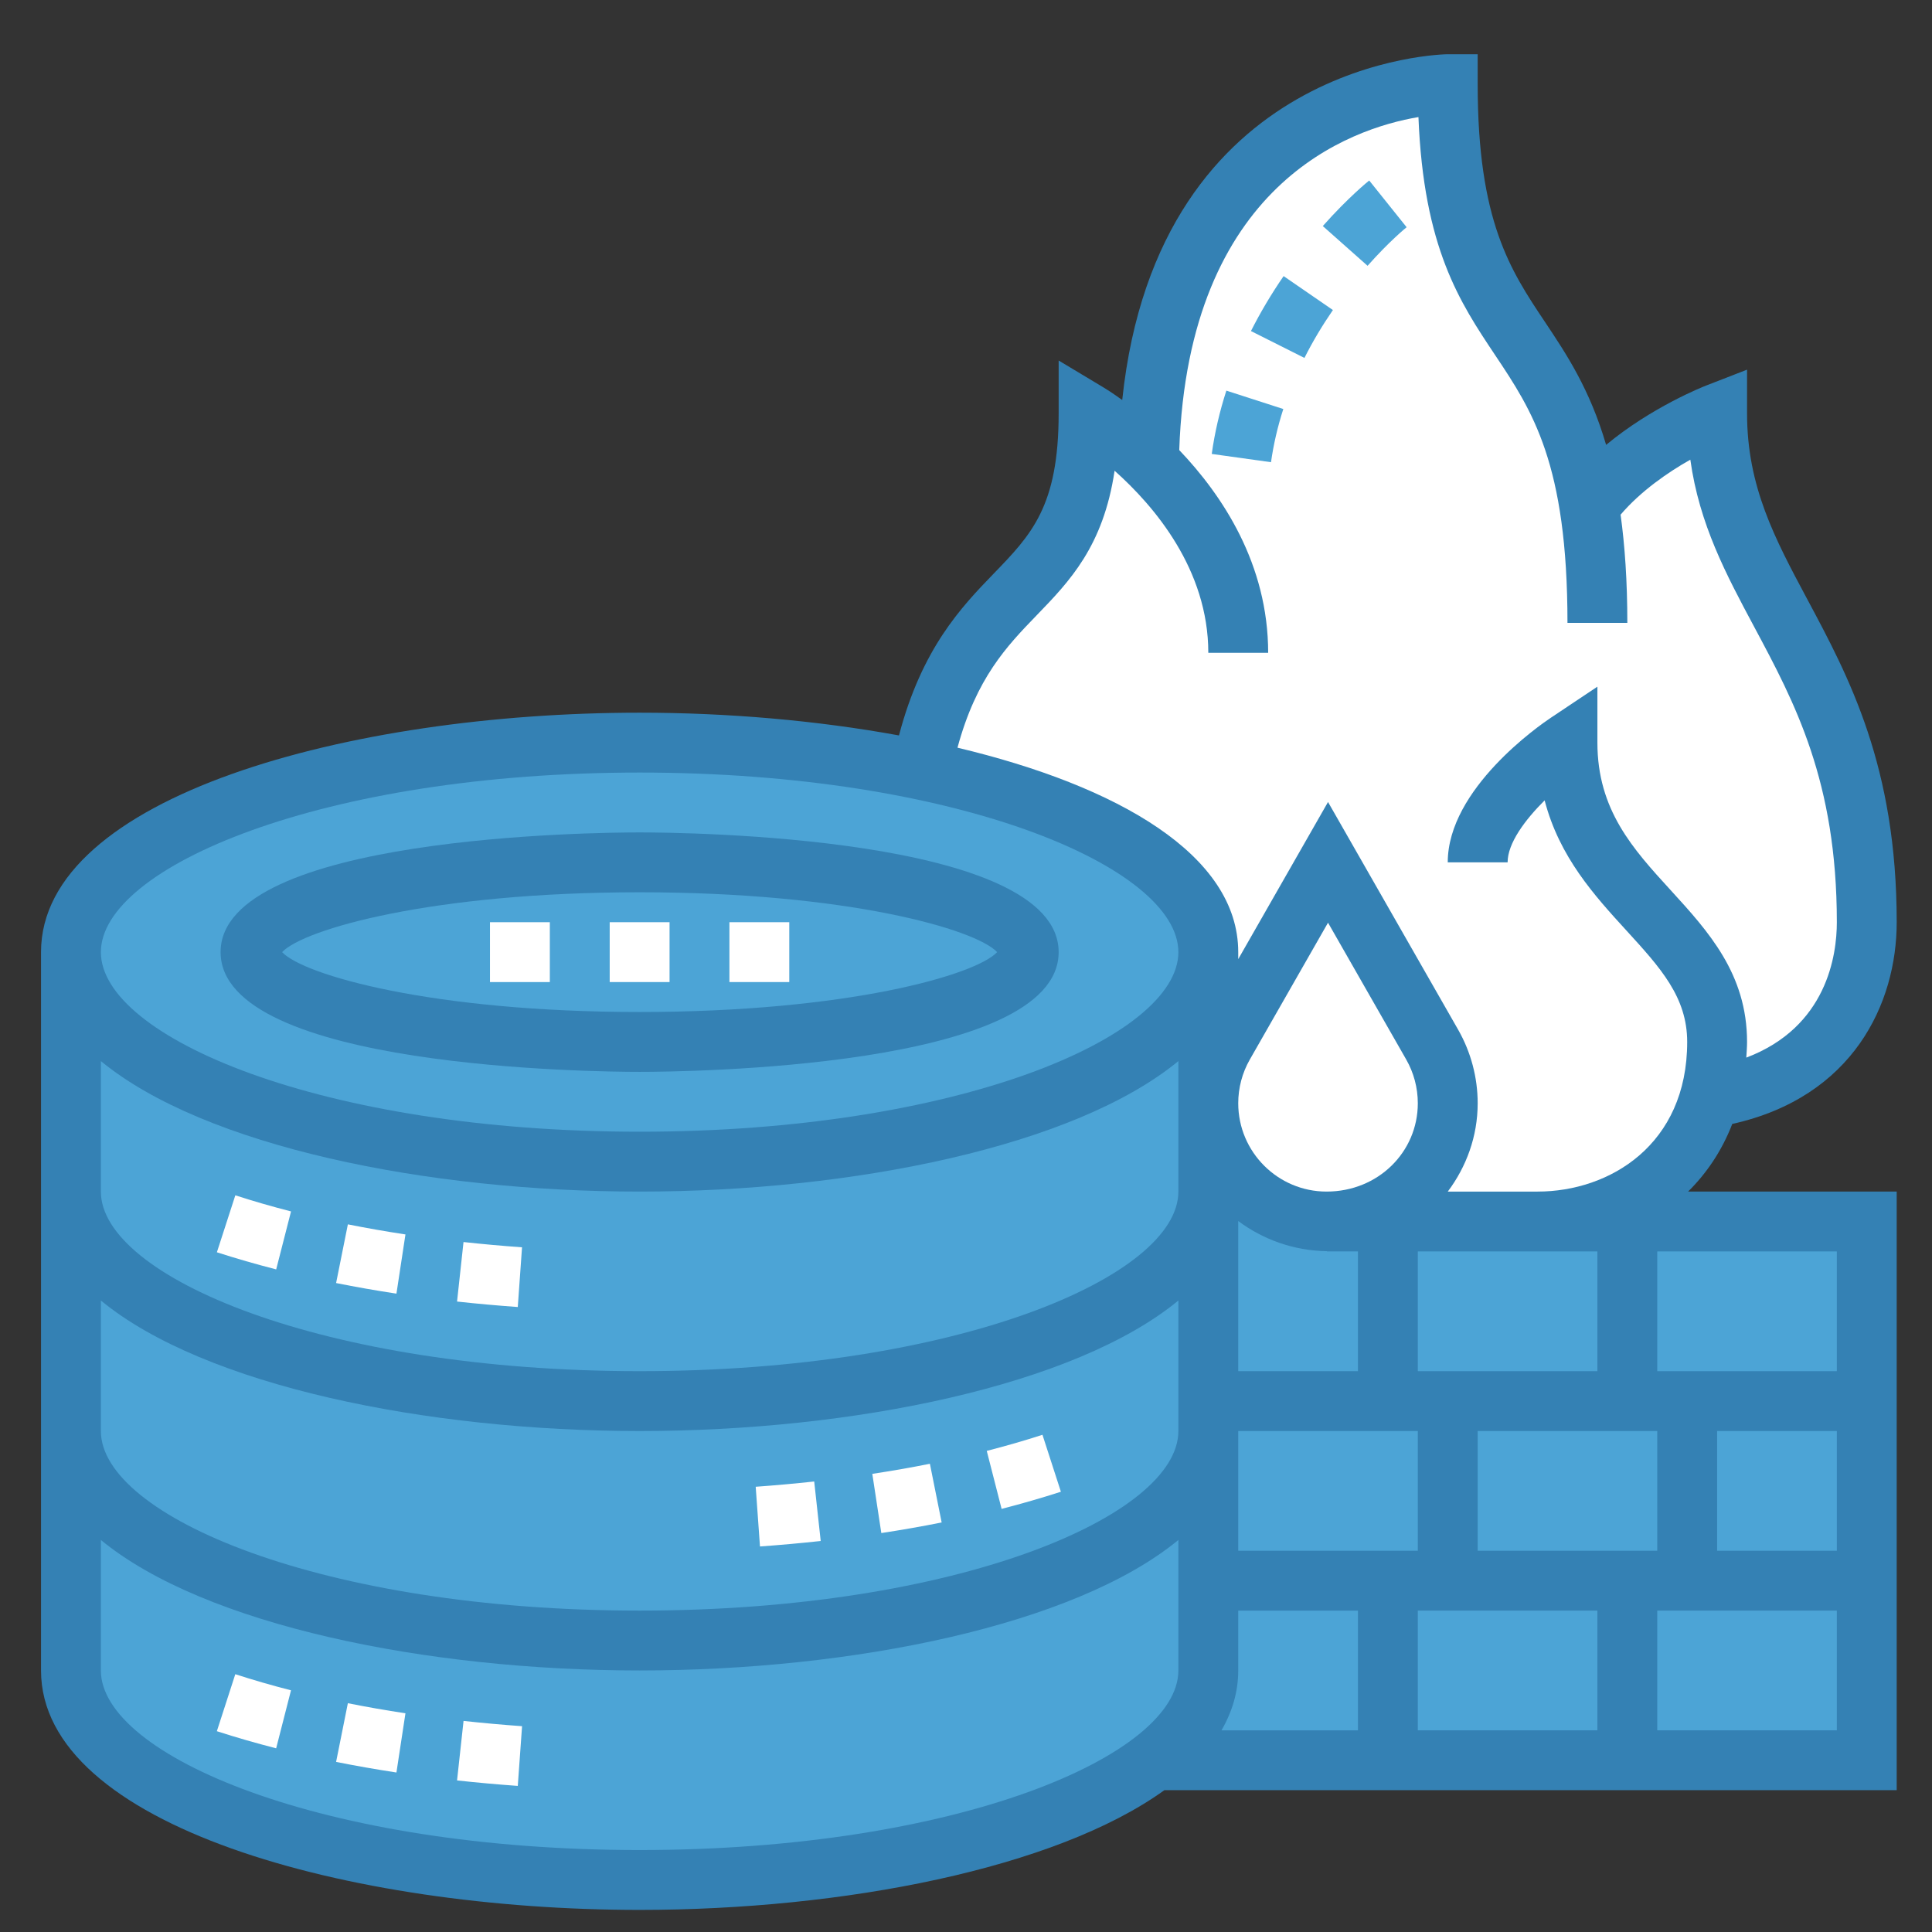 <?xml version="1.0" encoding="utf-8"?>
<!-- Generator: Adobe Illustrator 15.1.0, SVG Export Plug-In . SVG Version: 6.00 Build 0)  -->
<!DOCTYPE svg PUBLIC "-//W3C//DTD SVG 1.1//EN" "http://www.w3.org/Graphics/SVG/1.1/DTD/svg11.dtd">
<svg version="1.1" id="Layer_1" xmlns="http://www.w3.org/2000/svg" xmlns:xlink="http://www.w3.org/1999/xlink" x="0px" y="0px"
	 width="481px" height="481px" viewBox="0 0 481 481" enable-background="new 0 0 481 481" xml:space="preserve">
<rect x="0" y="0" width="481" height="481" fill="#333333" stroke="none"/>
<path fill="#3481B4" d="M431.274,279.82c30.045-6.684,40.938-29.939,40.938-50.224c0-38.785-11.856-60.961-22.326-80.521
	c-8.01-14.986-14.932-27.929-14.932-46.156V92.033l-10.149,3.941c-0.716,0.275-13.554,5.335-24.94,14.784
	c-4.061-13.881-9.865-22.578-15.269-30.67c-8.593-12.869-16.706-25.023-16.706-59.136V13.5h-7.452
	c-0.768,0-72.095,1.051-81.043,86.088c-2.521-1.826-4.22-2.868-4.539-3.055l-11.289-6.774v13.16c0,23.19-6.811,30.224-16.229,39.949
	c-8.048,8.315-17.832,18.583-23.525,40.23c-20.44-3.74-42.705-5.663-64.568-5.663c-72.243,0-149.032,20.895-149.032,59.613v178.838
	c0,38.72,76.789,59.613,149.032,59.613c50.686,0,103.57-10.298,130.642-29.807h182.326V296.661h-51.938
	C424.918,292.078,428.711,286.461,431.274,279.82z"/>
<path fill="#4CA4D6" d="M159.244,192.339c79.046,0,134.129,23.562,134.129,44.709s-55.083,44.709-134.129,44.709
	c-79.046,0-134.129-23.562-134.129-44.709S80.198,192.339,159.244,192.339z"/>
<path fill="#4CA4D6" d="M25.115,264.172c25.805,21.245,81.164,32.489,134.129,32.489c52.966,0,108.324-11.244,134.129-32.489v32.489
	c0,21.147-55.083,44.71-134.129,44.71c-79.046,0-134.129-23.563-134.129-44.71V264.172z"/>
<path fill="#4CA4D6" d="M25.115,323.785c25.805,21.245,81.164,32.489,134.129,32.489c52.966,0,108.324-11.244,134.129-32.489v32.489
	c0,21.147-55.083,44.709-134.129,44.709c-79.046,0-134.129-23.562-134.129-44.709V323.785z"/>
<path fill="#4CA4D6" d="M25.115,415.886v-32.488c25.805,21.245,81.164,32.488,134.129,32.488
	c52.966,0,108.324-11.243,134.129-32.488v32.488c0,21.148-55.083,44.71-134.129,44.71C80.198,460.596,25.115,437.035,25.115,415.886
	z"/>
<path fill="#FFFFFF" d="M129.968,310.537c-4.889-0.351-9.754-0.79-14.568-1.313l-1.61,14.814c4.993,0.544,10.038,0.999,15.12,1.363
	L129.968,310.537z"/>
<path fill="#FFFFFF" d="M100.943,307.332c-4.858-0.737-9.642-1.572-14.336-2.511l-2.929,14.612
	c4.918,0.984,9.933,1.863,15.022,2.638L100.943,307.332z"/>
<path fill="#FFFFFF" d="M72.456,301.602c-4.762-1.223-9.389-2.557-13.867-4.01l-4.591,14.181c4.769,1.543,9.695,2.958,14.762,4.263
	L72.456,301.602z"/>
<path fill="#FFFFFF" d="M113.79,443.264c4.993,0.544,10.038,0.999,15.12,1.363l1.065-14.865c-4.889-0.351-9.754-0.79-14.568-1.312
	L113.79,443.264z"/>
<path fill="#FFFFFF" d="M53.99,431.007c4.769,1.543,9.695,2.958,14.762,4.263l3.696-14.441c-4.762-1.223-9.389-2.556-13.867-4.01
	L53.99,431.007z"/>
<path fill="#FFFFFF" d="M83.677,438.652c4.918,0.983,9.933,1.862,15.022,2.638l2.243-14.739c-4.858-0.738-9.642-1.572-14.336-2.511
	L83.677,438.652z"/>
<path fill="#FFFFFF" d="M234.44,379.039l-2.929-14.612c-4.686,0.939-9.479,1.773-14.337,2.511l2.243,14.739
	C224.506,380.902,229.52,380.022,234.44,379.039L234.44,379.039z"/>
<path fill="#FFFFFF" d="M204.327,383.652l-1.617-14.814c-4.813,0.522-9.672,0.962-14.567,1.312l1.065,14.866
	C194.289,384.65,199.334,384.196,204.327,383.652z"/>
<path fill="#FFFFFF" d="M264.126,371.393l-4.59-14.18c-4.479,1.452-9.105,2.786-13.868,4.009l3.697,14.441
	C254.424,374.351,259.358,372.929,264.126,371.393L264.126,371.393z"/>
<path fill="#3481B4" d="M159.244,266.854c10.678,0,104.323-0.834,104.323-29.806c0-28.971-93.645-29.806-104.323-29.806
	s-104.323,0.835-104.323,29.806C54.922,266.02,148.566,266.854,159.244,266.854z M159.244,222.145
	c51.633,0,83.667,9.188,89.01,14.903c-5.343,5.716-37.377,14.903-89.01,14.903c-51.632,0-83.667-9.187-89.009-14.903
	C75.577,231.333,107.613,222.145,159.244,222.145z"/>
<rect x="308.277" y="356.274" fill="#4CA4D6" width="44.71" height="29.807"/>
<rect x="367.89" y="356.274" fill="#4CA4D6" width="44.709" height="29.807"/>
<path fill="#4CA4D6" d="M308.277,341.371v-37.377c6.14,4.567,13.719,7.385,22.116,7.512v0.059h7.69v29.807H308.277z"/>
<path fill="#FFFFFF" d="M330.266,296.661c-12.123,0-21.989-9.865-21.989-21.989c0-3.823,0.999-7.601,2.898-10.909l19.456-34.047
	l19.457,34.047c1.899,3.315,2.898,7.086,2.898,10.909C352.987,286.796,343.121,296.661,330.266,296.661z"/>
<path fill="#4CA4D6" d="M308.277,415.886v-14.903h29.807v29.807h-33.973C306.787,426.156,308.277,421.2,308.277,415.886z"/>
<rect x="352.987" y="400.983" fill="#4CA4D6" width="44.709" height="29.807"/>
<rect x="427.503" y="356.274" fill="#4CA4D6" width="29.807" height="29.807"/>
<rect x="352.987" y="311.564" fill="#4CA4D6" width="44.709" height="29.807"/>
<path fill="#FFFFFF" d="M258.046,153.233c8.203-8.473,16.64-17.191,19.448-36.037c9.89,8.808,23.332,24.591,23.332,45.335h14.902
	c0-22.094-11.379-39.195-22.138-50.477c2.279-66.178,42.6-80.061,59.553-82.907c1.29,32.601,10.313,46.111,19.061,59.218
	c9.277,13.89,18.041,27.012,18.041,66.714h14.903c0-10.432-0.626-19.277-1.678-26.945c5.016-5.872,11.813-10.566,17.363-13.689
	c2.229,16.073,8.912,28.563,15.916,41.655c10.104,18.896,20.56,38.442,20.56,73.495c0,8.167-2.443,26.104-22.54,33.712
	c0.074-1.289,0.186-2.563,0.186-3.905c0-16.96-9.673-27.549-19.024-37.787c-9.382-10.261-18.234-19.955-18.234-36.729V170.96
	l-11.586,7.728c-2.624,1.751-25.672,17.645-25.672,36.005h14.903c0-4.776,4.352-10.589,9.218-15.432
	c3.674,14.136,12.422,23.718,20.365,32.407c8.45,9.254,15.127,16.557,15.127,27.734c0,25.604-19.315,37.259-37.258,37.259h-22.348
	c4.611-6.155,7.444-13.719,7.444-21.99c0-6.408-1.685-12.742-4.859-18.309l-32.399-56.692l-22.354,39.121v-1.744
	c0-24.15-29.881-41.363-69.897-50.901C243.076,168.777,250.669,160.863,258.046,153.233L258.046,153.233z"/>
<rect x="412.599" y="400.983" fill="#4CA4D6" width="44.71" height="29.807"/>
<rect x="412.599" y="311.564" fill="#4CA4D6" width="44.71" height="29.807"/>
<path fill="#4CA4D6" d="M350.2,56.57l-9.314-11.632c-0.21,0.165-5.209,4.188-11.558,11.342l11.148,9.896
	C345.908,60.043,350.154,56.6,350.2,56.57z"/>
<path fill="#4CA4D6" d="M319.498,101.831l-14.179-4.576c-1.685,5.209-2.907,10.507-3.637,15.76l14.754,2.057
	C317.055,110.677,318.083,106.22,319.498,101.831z"/>
<path fill="#4CA4D6" d="M331.847,77.189l-12.274-8.45c-3.069,4.456-5.796,9.061-8.129,13.681l13.315,6.691
	C326.771,85.102,329.164,81.086,331.847,77.189z"/>
<path fill="#FFFFFF" d="M151.793,229.596h14.903V244.5h-14.903V229.596z"/>
<path fill="#FFFFFF" d="M181.599,229.596h14.903V244.5h-14.903V229.596z"/>
<path fill="#FFFFFF" d="M121.987,229.596h14.903V244.5h-14.903V229.596z"/>
</svg>
